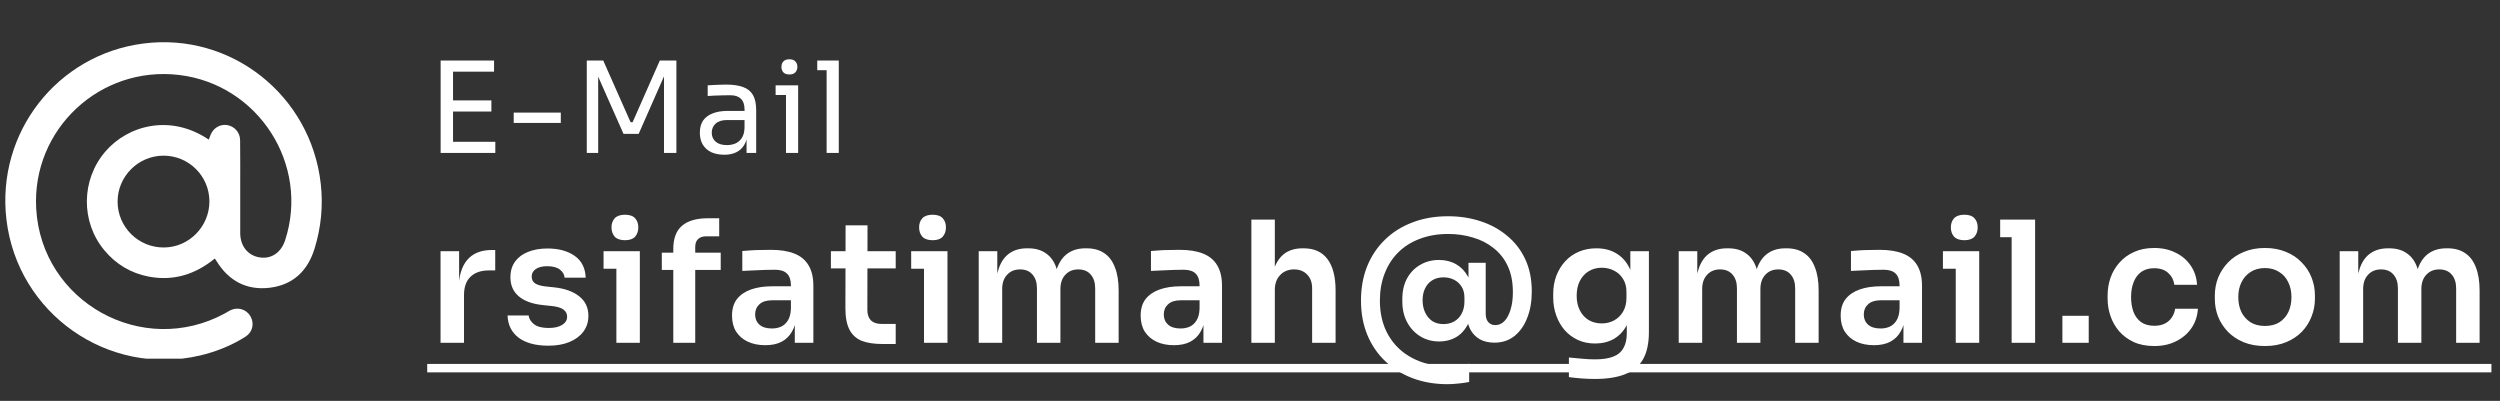 <svg width="237" height="38" viewBox="0 0 237 38" fill="none" xmlns="http://www.w3.org/2000/svg">
<rect x="0" y="0" width="237" height="38" fill="#333333" stroke="none"/>
<g clip-path="url(#clip0_4172_866)">
<path d="M20.365 24.507C18.53 26.007 16.457 26.668 14.109 26.224C12.401 25.898 10.99 25.049 9.885 23.717C7.645 21.023 7.694 17.046 9.974 14.382C12.105 11.885 16.142 10.77 19.793 13.237C19.842 13.089 19.892 12.951 19.951 12.813C20.217 12.132 20.849 11.757 21.53 11.855C22.22 11.964 22.753 12.546 22.763 13.286C22.783 14.875 22.773 16.474 22.773 18.063C22.773 19.415 22.773 20.767 22.773 22.119C22.783 23.323 23.493 24.221 24.599 24.398C25.704 24.586 26.642 23.954 27.026 22.79C29.375 15.615 24.51 8.017 17 7.109C9.49 6.201 3.016 12.25 3.431 19.77C3.924 28.642 13.526 33.961 21.342 29.698C21.52 29.599 21.688 29.49 21.865 29.401C22.576 29.076 23.375 29.332 23.75 29.994C24.125 30.665 23.957 31.474 23.286 31.908C21.954 32.757 20.493 33.339 18.954 33.704C10.22 35.737 1.655 29.707 0.609 20.806C-0.359 12.595 5.405 5.184 13.576 4.128C21.915 3.043 29.484 9.043 30.411 17.451C30.638 19.523 30.441 21.546 29.829 23.54C29.178 25.681 27.776 27.013 25.556 27.28C23.375 27.536 21.678 26.628 20.523 24.744C20.484 24.674 20.434 24.615 20.365 24.507ZM15.49 14.757C13.102 14.767 11.148 16.721 11.148 19.109C11.148 21.526 13.122 23.48 15.54 23.461C17.918 23.451 19.862 21.467 19.852 19.079C19.842 16.681 17.888 14.747 15.49 14.757Z" fill="white"/>
</g>
<path d="M41.772 14.5V5.74H42.948V14.5H41.772ZM42.708 14.5V13.444H46.956V14.5H42.708ZM42.708 10.576V9.52H46.584V10.576H42.708ZM42.708 6.796V5.74H46.836V6.796H42.708ZM48.7 11.656V10.672H53.164V11.656H48.7ZM55.627 14.5V5.74H57.187L59.779 11.584H59.971L62.551 5.74H64.123V14.5H62.947V7.024L63.031 7.048L60.547 12.688H59.107L56.611 7.048L56.707 7.024V14.5H55.627ZM70.774 14.5V12.58H70.582V10.36C70.582 9.92 70.466 9.588 70.234 9.364C70.01 9.14 69.678 9.028 69.238 9.028C68.99 9.028 68.734 9.032 68.47 9.04C68.206 9.048 67.954 9.056 67.714 9.064C67.474 9.072 67.266 9.084 67.09 9.1V8.092C67.266 8.076 67.45 8.064 67.642 8.056C67.842 8.04 68.046 8.032 68.254 8.032C68.462 8.024 68.662 8.02 68.854 8.02C69.51 8.02 70.046 8.1 70.462 8.26C70.878 8.412 71.186 8.664 71.386 9.016C71.586 9.368 71.686 9.844 71.686 10.444V14.5H70.774ZM68.674 14.668C68.194 14.668 67.778 14.588 67.426 14.428C67.082 14.26 66.814 14.02 66.622 13.708C66.438 13.396 66.346 13.02 66.346 12.58C66.346 12.124 66.446 11.744 66.646 11.44C66.854 11.136 67.154 10.908 67.546 10.756C67.938 10.596 68.41 10.516 68.962 10.516H70.702V11.38H68.914C68.45 11.38 68.094 11.492 67.846 11.716C67.598 11.94 67.474 12.228 67.474 12.58C67.474 12.932 67.598 13.216 67.846 13.432C68.094 13.648 68.45 13.756 68.914 13.756C69.186 13.756 69.446 13.708 69.694 13.612C69.942 13.508 70.146 13.34 70.306 13.108C70.474 12.868 70.566 12.54 70.582 12.124L70.894 12.58C70.854 13.036 70.742 13.42 70.558 13.732C70.382 14.036 70.134 14.268 69.814 14.428C69.502 14.588 69.122 14.668 68.674 14.668ZM74.512 14.5V8.092H75.664V14.5H74.512ZM73.528 9.004V8.092H75.664V9.004H73.528ZM74.836 7.06C74.58 7.06 74.388 6.992 74.26 6.856C74.14 6.72 74.08 6.548 74.08 6.34C74.08 6.132 74.14 5.96 74.26 5.824C74.388 5.688 74.58 5.62 74.836 5.62C75.092 5.62 75.28 5.688 75.4 5.824C75.528 5.96 75.592 6.132 75.592 6.34C75.592 6.548 75.528 6.72 75.4 6.856C75.28 6.992 75.092 7.06 74.836 7.06ZM78.364 14.5V5.74H79.516V14.5H78.364ZM77.475 6.652V5.74H79.516V6.652H77.475Z" fill="white"/>
<path d="M41.764 32.5V23.812H43.524V27.492H43.476C43.476 26.244 43.743 25.3 44.276 24.66C44.809 24.02 45.593 23.7 46.628 23.7H46.948V25.636H46.34C45.593 25.636 45.012 25.839 44.596 26.244C44.191 26.639 43.988 27.215 43.988 27.972V32.5H41.764ZM51.988 32.772C50.793 32.772 49.855 32.521 49.172 32.02C48.5 31.508 48.148 30.804 48.116 29.908H50.116C50.148 30.207 50.313 30.479 50.612 30.724C50.91 30.969 51.38 31.092 52.02 31.092C52.553 31.092 52.974 30.996 53.284 30.804C53.604 30.612 53.764 30.351 53.764 30.02C53.764 29.732 53.641 29.503 53.396 29.332C53.161 29.161 52.756 29.049 52.18 28.996L51.412 28.916C50.441 28.809 49.694 28.532 49.172 28.084C48.649 27.636 48.388 27.039 48.388 26.292C48.388 25.695 48.537 25.193 48.836 24.788C49.135 24.383 49.545 24.079 50.068 23.876C50.601 23.663 51.209 23.556 51.892 23.556C52.959 23.556 53.822 23.791 54.484 24.26C55.145 24.729 55.492 25.417 55.524 26.324H53.524C53.502 26.025 53.353 25.769 53.076 25.556C52.798 25.343 52.398 25.236 51.876 25.236C51.407 25.236 51.044 25.327 50.788 25.508C50.532 25.689 50.404 25.924 50.404 26.212C50.404 26.489 50.505 26.703 50.708 26.852C50.921 27.001 51.263 27.103 51.732 27.156L52.5 27.236C53.524 27.343 54.324 27.625 54.9 28.084C55.486 28.543 55.78 29.161 55.78 29.94C55.78 30.516 55.62 31.017 55.3 31.444C54.99 31.86 54.553 32.185 53.988 32.42C53.422 32.655 52.756 32.772 51.988 32.772ZM58.433 32.5V23.812H60.657V32.5H58.433ZM57.217 25.476V23.812H60.657V25.476H57.217ZM59.249 22.772C58.812 22.772 58.486 22.66 58.273 22.436C58.071 22.201 57.969 21.908 57.969 21.556C57.969 21.204 58.071 20.916 58.273 20.692C58.486 20.468 58.812 20.356 59.249 20.356C59.687 20.356 60.007 20.468 60.209 20.692C60.412 20.916 60.513 21.204 60.513 21.556C60.513 21.908 60.412 22.201 60.209 22.436C60.007 22.66 59.687 22.772 59.249 22.772ZM63.828 32.5V23.604C63.828 22.612 64.1 21.881 64.644 21.412C65.199 20.932 66.015 20.692 67.092 20.692H68.18V22.404H66.932C66.602 22.404 66.346 22.495 66.164 22.676C65.994 22.847 65.908 23.092 65.908 23.412V32.5H63.828ZM62.74 25.588V23.956H68.324V25.588H62.74ZM75.347 32.5V29.924H74.979V27.06C74.979 26.559 74.856 26.185 74.611 25.94C74.365 25.695 73.987 25.572 73.475 25.572C73.208 25.572 72.888 25.577 72.515 25.588C72.141 25.599 71.763 25.615 71.379 25.636C71.005 25.647 70.669 25.663 70.371 25.684V23.796C70.616 23.775 70.893 23.753 71.203 23.732C71.512 23.711 71.827 23.7 72.147 23.7C72.477 23.689 72.787 23.684 73.075 23.684C73.971 23.684 74.712 23.801 75.299 24.036C75.896 24.271 76.344 24.639 76.643 25.14C76.952 25.641 77.107 26.297 77.107 27.108V32.5H75.347ZM72.547 32.724C71.917 32.724 71.363 32.612 70.883 32.388C70.413 32.164 70.045 31.844 69.779 31.428C69.523 31.012 69.395 30.511 69.395 29.924C69.395 29.284 69.549 28.761 69.859 28.356C70.179 27.951 70.621 27.647 71.187 27.444C71.763 27.241 72.435 27.14 73.203 27.14H75.219V28.468H73.171C72.659 28.468 72.264 28.596 71.987 28.852C71.72 29.097 71.587 29.417 71.587 29.812C71.587 30.207 71.72 30.527 71.987 30.772C72.264 31.017 72.659 31.14 73.171 31.14C73.48 31.14 73.763 31.087 74.019 30.98C74.285 30.863 74.504 30.671 74.675 30.404C74.856 30.127 74.957 29.753 74.979 29.284L75.523 29.908C75.469 30.516 75.32 31.028 75.075 31.444C74.84 31.86 74.509 32.18 74.083 32.404C73.667 32.617 73.155 32.724 72.547 32.724ZM83.665 32.612C82.865 32.612 82.204 32.511 81.681 32.308C81.169 32.095 80.785 31.743 80.529 31.252C80.273 30.751 80.145 30.079 80.145 29.236L80.161 21.364H82.241L82.225 29.38C82.225 29.807 82.337 30.137 82.561 30.372C82.796 30.596 83.126 30.708 83.553 30.708H84.913V32.612H83.665ZM78.769 25.444V23.812H84.913V25.444H78.769ZM87.596 32.5V23.812H89.82V32.5H87.596ZM86.38 25.476V23.812H89.82V25.476H86.38ZM88.412 22.772C87.974 22.772 87.649 22.66 87.436 22.436C87.233 22.201 87.132 21.908 87.132 21.556C87.132 21.204 87.233 20.916 87.436 20.692C87.649 20.468 87.974 20.356 88.412 20.356C88.849 20.356 89.169 20.468 89.372 20.692C89.574 20.916 89.676 21.204 89.676 21.556C89.676 21.908 89.574 22.201 89.372 22.436C89.169 22.66 88.849 22.772 88.412 22.772ZM92.783 32.5V23.812H94.543V27.54H94.383C94.383 26.665 94.495 25.935 94.719 25.348C94.943 24.751 95.273 24.303 95.711 24.004C96.159 23.695 96.713 23.54 97.375 23.54H97.471C98.143 23.54 98.697 23.695 99.135 24.004C99.583 24.303 99.913 24.751 100.127 25.348C100.351 25.935 100.463 26.665 100.463 27.54H99.903C99.903 26.665 100.015 25.935 100.239 25.348C100.473 24.751 100.809 24.303 101.247 24.004C101.695 23.695 102.249 23.54 102.911 23.54H103.007C103.679 23.54 104.239 23.695 104.687 24.004C105.135 24.303 105.471 24.751 105.695 25.348C105.929 25.935 106.047 26.665 106.047 27.54V32.5H103.823V27.332C103.823 26.788 103.684 26.356 103.407 26.036C103.129 25.705 102.735 25.54 102.223 25.54C101.711 25.54 101.3 25.711 100.991 26.052C100.681 26.383 100.527 26.831 100.527 27.396V32.5H98.303V27.332C98.303 26.788 98.164 26.356 97.887 26.036C97.609 25.705 97.215 25.54 96.703 25.54C96.191 25.54 95.78 25.711 95.471 26.052C95.161 26.383 95.007 26.831 95.007 27.396V32.5H92.783ZM114.087 32.5V29.924H113.719V27.06C113.719 26.559 113.597 26.185 113.351 25.94C113.106 25.695 112.727 25.572 112.215 25.572C111.949 25.572 111.629 25.577 111.255 25.588C110.882 25.599 110.503 25.615 110.119 25.636C109.746 25.647 109.41 25.663 109.111 25.684V23.796C109.357 23.775 109.634 23.753 109.943 23.732C110.253 23.711 110.567 23.7 110.887 23.7C111.218 23.689 111.527 23.684 111.815 23.684C112.711 23.684 113.453 23.801 114.039 24.036C114.637 24.271 115.085 24.639 115.383 25.14C115.693 25.641 115.847 26.297 115.847 27.108V32.5H114.087ZM111.287 32.724C110.658 32.724 110.103 32.612 109.623 32.388C109.154 32.164 108.786 31.844 108.519 31.428C108.263 31.012 108.135 30.511 108.135 29.924C108.135 29.284 108.29 28.761 108.599 28.356C108.919 27.951 109.362 27.647 109.927 27.444C110.503 27.241 111.175 27.14 111.943 27.14H113.959V28.468H111.911C111.399 28.468 111.005 28.596 110.727 28.852C110.461 29.097 110.327 29.417 110.327 29.812C110.327 30.207 110.461 30.527 110.727 30.772C111.005 31.017 111.399 31.14 111.911 31.14C112.221 31.14 112.503 31.087 112.759 30.98C113.026 30.863 113.245 30.671 113.415 30.404C113.597 30.127 113.698 29.753 113.719 29.284L114.263 29.908C114.21 30.516 114.061 31.028 113.815 31.444C113.581 31.86 113.25 32.18 112.823 32.404C112.407 32.617 111.895 32.724 111.287 32.724ZM118.63 32.5V20.82H120.854V27.636H120.47C120.47 26.761 120.582 26.02 120.806 25.412C121.03 24.804 121.36 24.34 121.798 24.02C122.246 23.7 122.811 23.54 123.494 23.54H123.59C124.582 23.54 125.334 23.881 125.846 24.564C126.358 25.247 126.614 26.239 126.614 27.54V32.5H124.39V27.332C124.39 26.777 124.23 26.34 123.91 26.02C123.6 25.7 123.19 25.54 122.678 25.54C122.134 25.54 121.691 25.721 121.35 26.084C121.019 26.436 120.854 26.9 120.854 27.476V32.5H118.63ZM137.197 36.42C136.023 36.42 134.935 36.233 133.933 35.86C132.941 35.487 132.077 34.953 131.341 34.26C130.605 33.567 130.034 32.735 129.629 31.764C129.223 30.783 129.021 29.689 129.021 28.484C129.021 27.311 129.213 26.239 129.597 25.268C129.991 24.287 130.551 23.444 131.277 22.74C132.002 22.025 132.871 21.476 133.885 21.092C134.898 20.697 136.029 20.5 137.277 20.5C138.365 20.5 139.383 20.655 140.333 20.964C141.293 21.273 142.135 21.732 142.861 22.34C143.597 22.937 144.173 23.679 144.589 24.564C145.005 25.449 145.213 26.473 145.213 27.636C145.213 28.575 145.069 29.407 144.781 30.132C144.503 30.857 144.098 31.433 143.565 31.86C143.042 32.276 142.407 32.484 141.661 32.484C141.138 32.484 140.679 32.377 140.285 32.164C139.901 31.94 139.602 31.631 139.389 31.236C139.175 30.831 139.069 30.361 139.069 29.828V28.916H139.581C139.549 29.673 139.394 30.308 139.117 30.82C138.839 31.332 138.466 31.721 137.997 31.988C137.538 32.244 137.021 32.372 136.445 32.372C135.783 32.372 135.186 32.212 134.653 31.892C134.13 31.572 133.714 31.129 133.405 30.564C133.095 29.988 132.941 29.332 132.941 28.596V28.34C132.941 27.593 133.09 26.943 133.389 26.388C133.698 25.833 134.114 25.407 134.637 25.108C135.159 24.799 135.751 24.644 136.413 24.644C137.021 24.644 137.559 24.777 138.029 25.044C138.498 25.311 138.871 25.695 139.149 26.196C139.437 26.687 139.597 27.279 139.629 27.972H139.213V24.916H140.845V29.716C140.845 29.961 140.882 30.164 140.957 30.324C141.031 30.484 141.138 30.607 141.277 30.692C141.415 30.777 141.575 30.82 141.757 30.82C142.087 30.82 142.375 30.692 142.621 30.436C142.866 30.18 143.058 29.823 143.197 29.364C143.346 28.895 143.421 28.34 143.421 27.7C143.421 26.751 143.261 25.929 142.941 25.236C142.621 24.543 142.173 23.972 141.597 23.524C141.031 23.065 140.375 22.729 139.629 22.516C138.893 22.292 138.114 22.18 137.293 22.18C136.29 22.18 135.389 22.335 134.589 22.644C133.789 22.943 133.106 23.375 132.541 23.94C131.986 24.495 131.559 25.161 131.261 25.94C130.962 26.708 130.813 27.561 130.813 28.5C130.813 29.759 131.085 30.857 131.629 31.796C132.173 32.724 132.925 33.439 133.885 33.94C134.845 34.452 135.949 34.708 137.197 34.708C137.549 34.708 137.906 34.687 138.269 34.644C138.631 34.601 138.967 34.548 139.277 34.484V36.212C138.967 36.276 138.631 36.324 138.269 36.356C137.906 36.399 137.549 36.42 137.197 36.42ZM136.845 30.724C137.207 30.724 137.538 30.644 137.837 30.484C138.146 30.313 138.386 30.068 138.557 29.748C138.738 29.417 138.829 29.028 138.829 28.58V28.228C138.829 27.801 138.738 27.449 138.557 27.172C138.375 26.884 138.135 26.665 137.837 26.516C137.538 26.367 137.207 26.292 136.845 26.292C136.439 26.292 136.087 26.383 135.789 26.564C135.49 26.745 135.261 27.001 135.101 27.332C134.941 27.652 134.861 28.031 134.861 28.468C134.861 28.895 134.941 29.279 135.101 29.62C135.261 29.961 135.485 30.233 135.773 30.436C136.071 30.628 136.429 30.724 136.845 30.724ZM151.212 35.924C150.796 35.924 150.37 35.908 149.932 35.876C149.506 35.844 149.106 35.801 148.732 35.748V33.892C149.116 33.935 149.527 33.972 149.964 34.004C150.402 34.047 150.812 34.068 151.196 34.068C151.911 34.068 152.487 33.983 152.924 33.812C153.372 33.641 153.698 33.369 153.9 32.996C154.114 32.633 154.22 32.169 154.22 31.604V29.892L154.7 28.804C154.668 29.604 154.503 30.287 154.204 30.852C153.906 31.407 153.5 31.833 152.988 32.132C152.476 32.42 151.884 32.564 151.212 32.564C150.615 32.564 150.071 32.452 149.58 32.228C149.1 32.004 148.684 31.695 148.332 31.3C147.991 30.905 147.724 30.441 147.532 29.908C147.34 29.375 147.244 28.804 147.244 28.196V27.86C147.244 27.252 147.34 26.687 147.532 26.164C147.735 25.631 148.018 25.167 148.38 24.772C148.743 24.377 149.175 24.073 149.676 23.86C150.178 23.647 150.732 23.54 151.34 23.54C152.055 23.54 152.674 23.695 153.196 24.004C153.73 24.313 154.146 24.761 154.444 25.348C154.743 25.935 154.908 26.655 154.94 27.508L154.556 27.572V23.812H156.316V31.476C156.316 32.532 156.135 33.385 155.772 34.036C155.41 34.687 154.85 35.161 154.092 35.46C153.346 35.769 152.386 35.924 151.212 35.924ZM151.852 30.66C152.279 30.66 152.668 30.564 153.02 30.372C153.372 30.18 153.655 29.903 153.868 29.54C154.082 29.177 154.188 28.74 154.188 28.228V27.668C154.188 27.177 154.076 26.761 153.852 26.42C153.639 26.079 153.356 25.823 153.004 25.652C152.652 25.471 152.268 25.38 151.852 25.38C151.383 25.38 150.967 25.492 150.604 25.716C150.252 25.929 149.975 26.233 149.772 26.628C149.57 27.023 149.468 27.492 149.468 28.036C149.468 28.569 149.57 29.033 149.772 29.428C149.975 29.823 150.252 30.127 150.604 30.34C150.967 30.553 151.383 30.66 151.852 30.66ZM159.142 32.5V23.812H160.902V27.54H160.742C160.742 26.665 160.854 25.935 161.078 25.348C161.302 24.751 161.633 24.303 162.07 24.004C162.518 23.695 163.073 23.54 163.734 23.54H163.83C164.502 23.54 165.057 23.695 165.494 24.004C165.942 24.303 166.273 24.751 166.486 25.348C166.71 25.935 166.822 26.665 166.822 27.54H166.262C166.262 26.665 166.374 25.935 166.598 25.348C166.833 24.751 167.169 24.303 167.606 24.004C168.054 23.695 168.609 23.54 169.27 23.54H169.366C170.038 23.54 170.598 23.695 171.046 24.004C171.494 24.303 171.83 24.751 172.054 25.348C172.289 25.935 172.406 26.665 172.406 27.54V32.5H170.182V27.332C170.182 26.788 170.043 26.356 169.766 26.036C169.489 25.705 169.094 25.54 168.582 25.54C168.07 25.54 167.659 25.711 167.35 26.052C167.041 26.383 166.886 26.831 166.886 27.396V32.5H164.662V27.332C164.662 26.788 164.523 26.356 164.246 26.036C163.969 25.705 163.574 25.54 163.062 25.54C162.55 25.54 162.139 25.711 161.83 26.052C161.521 26.383 161.366 26.831 161.366 27.396V32.5H159.142ZM180.447 32.5V29.924H180.079V27.06C180.079 26.559 179.956 26.185 179.711 25.94C179.465 25.695 179.087 25.572 178.575 25.572C178.308 25.572 177.988 25.577 177.615 25.588C177.241 25.599 176.863 25.615 176.479 25.636C176.105 25.647 175.769 25.663 175.471 25.684V23.796C175.716 23.775 175.993 23.753 176.303 23.732C176.612 23.711 176.927 23.7 177.247 23.7C177.577 23.689 177.887 23.684 178.175 23.684C179.071 23.684 179.812 23.801 180.399 24.036C180.996 24.271 181.444 24.639 181.743 25.14C182.052 25.641 182.207 26.297 182.207 27.108V32.5H180.447ZM177.647 32.724C177.017 32.724 176.463 32.612 175.983 32.388C175.513 32.164 175.145 31.844 174.879 31.428C174.623 31.012 174.495 30.511 174.495 29.924C174.495 29.284 174.649 28.761 174.959 28.356C175.279 27.951 175.721 27.647 176.287 27.444C176.863 27.241 177.535 27.14 178.303 27.14H180.319V28.468H178.271C177.759 28.468 177.364 28.596 177.087 28.852C176.82 29.097 176.687 29.417 176.687 29.812C176.687 30.207 176.82 30.527 177.087 30.772C177.364 31.017 177.759 31.14 178.271 31.14C178.58 31.14 178.863 31.087 179.119 30.98C179.385 30.863 179.604 30.671 179.775 30.404C179.956 30.127 180.057 29.753 180.079 29.284L180.623 29.908C180.569 30.516 180.42 31.028 180.175 31.444C179.94 31.86 179.609 32.18 179.183 32.404C178.767 32.617 178.255 32.724 177.647 32.724ZM185.405 32.5V23.812H187.629V32.5H185.405ZM184.189 25.476V23.812H187.629V25.476H184.189ZM186.221 22.772C185.784 22.772 185.458 22.66 185.245 22.436C185.042 22.201 184.941 21.908 184.941 21.556C184.941 21.204 185.042 20.916 185.245 20.692C185.458 20.468 185.784 20.356 186.221 20.356C186.658 20.356 186.978 20.468 187.181 20.692C187.384 20.916 187.485 21.204 187.485 21.556C187.485 21.908 187.384 22.201 187.181 22.436C186.978 22.66 186.658 22.772 186.221 22.772ZM190.704 32.5V20.82H192.928V32.5H190.704ZM189.616 22.484V20.82H192.928V22.484H189.616ZM195.515 32.5V29.94H198.011V32.5H195.515ZM204.233 32.804C203.475 32.804 202.819 32.676 202.265 32.42C201.721 32.164 201.262 31.823 200.889 31.396C200.526 30.969 200.254 30.489 200.073 29.956C199.891 29.423 199.801 28.879 199.801 28.324V28.02C199.801 27.433 199.891 26.873 200.073 26.34C200.265 25.796 200.547 25.316 200.921 24.9C201.294 24.473 201.753 24.137 202.297 23.892C202.851 23.636 203.491 23.508 204.217 23.508C204.974 23.508 205.651 23.657 206.249 23.956C206.846 24.244 207.321 24.649 207.673 25.172C208.035 25.695 208.238 26.303 208.281 26.996H206.121C206.067 26.548 205.875 26.175 205.545 25.876C205.225 25.577 204.782 25.428 204.217 25.428C203.726 25.428 203.315 25.545 202.985 25.78C202.665 26.015 202.425 26.34 202.265 26.756C202.105 27.161 202.025 27.631 202.025 28.164C202.025 28.676 202.099 29.14 202.249 29.556C202.409 29.972 202.649 30.297 202.969 30.532C203.299 30.767 203.721 30.884 204.233 30.884C204.617 30.884 204.947 30.815 205.225 30.676C205.502 30.537 205.721 30.345 205.881 30.1C206.051 29.855 206.158 29.577 206.201 29.268H208.361C208.318 29.972 208.11 30.591 207.737 31.124C207.374 31.647 206.889 32.057 206.281 32.356C205.683 32.655 205.001 32.804 204.233 32.804ZM214.718 32.804C213.95 32.804 213.273 32.681 212.686 32.436C212.099 32.191 211.603 31.86 211.198 31.444C210.793 31.017 210.483 30.537 210.27 30.004C210.067 29.471 209.966 28.916 209.966 28.34V28.004C209.966 27.407 210.073 26.841 210.286 26.308C210.51 25.764 210.825 25.284 211.23 24.868C211.646 24.441 212.147 24.111 212.734 23.876C213.321 23.631 213.982 23.508 214.718 23.508C215.454 23.508 216.115 23.631 216.702 23.876C217.289 24.111 217.785 24.441 218.19 24.868C218.606 25.284 218.921 25.764 219.134 26.308C219.347 26.841 219.454 27.407 219.454 28.004V28.34C219.454 28.916 219.347 29.471 219.134 30.004C218.931 30.537 218.627 31.017 218.222 31.444C217.817 31.86 217.321 32.191 216.734 32.436C216.147 32.681 215.475 32.804 214.718 32.804ZM214.718 30.9C215.262 30.9 215.721 30.783 216.094 30.548C216.467 30.303 216.75 29.977 216.942 29.572C217.134 29.156 217.23 28.687 217.23 28.164C217.23 27.631 217.129 27.161 216.926 26.756C216.734 26.34 216.446 26.015 216.062 25.78C215.689 25.535 215.241 25.412 214.718 25.412C214.195 25.412 213.742 25.535 213.358 25.78C212.985 26.015 212.697 26.34 212.494 26.756C212.291 27.161 212.19 27.631 212.19 28.164C212.19 28.687 212.286 29.156 212.478 29.572C212.681 29.977 212.969 30.303 213.342 30.548C213.715 30.783 214.174 30.9 214.718 30.9ZM221.802 32.5V23.812H223.562V27.54H223.402C223.402 26.665 223.514 25.935 223.738 25.348C223.962 24.751 224.292 24.303 224.73 24.004C225.178 23.695 225.732 23.54 226.394 23.54H226.49C227.162 23.54 227.716 23.695 228.154 24.004C228.602 24.303 228.932 24.751 229.146 25.348C229.37 25.935 229.482 26.665 229.482 27.54H228.922C228.922 26.665 229.034 25.935 229.258 25.348C229.492 24.751 229.828 24.303 230.266 24.004C230.714 23.695 231.268 23.54 231.93 23.54H232.026C232.698 23.54 233.258 23.695 233.706 24.004C234.154 24.303 234.49 24.751 234.714 25.348C234.948 25.935 235.066 26.665 235.066 27.54V32.5H232.842V27.332C232.842 26.788 232.703 26.356 232.426 26.036C232.148 25.705 231.754 25.54 231.242 25.54C230.73 25.54 230.319 25.711 230.01 26.052C229.7 26.383 229.546 26.831 229.546 27.396V32.5H227.322V27.332C227.322 26.788 227.183 26.356 226.906 26.036C226.628 25.705 226.234 25.54 225.722 25.54C225.21 25.54 224.799 25.711 224.49 26.052C224.18 26.383 224.026 26.831 224.026 27.396V32.5H221.802Z" fill="white"/>
<path d="M40.5 34.5H236.186V35.3H40.5V34.5Z" fill="white"/>
<defs>
<clipPath id="clip0_4172_866">
<rect width="30" height="30" fill="white" transform="translate(0.5 4)"/>
</clipPath>
</defs>
</svg>
